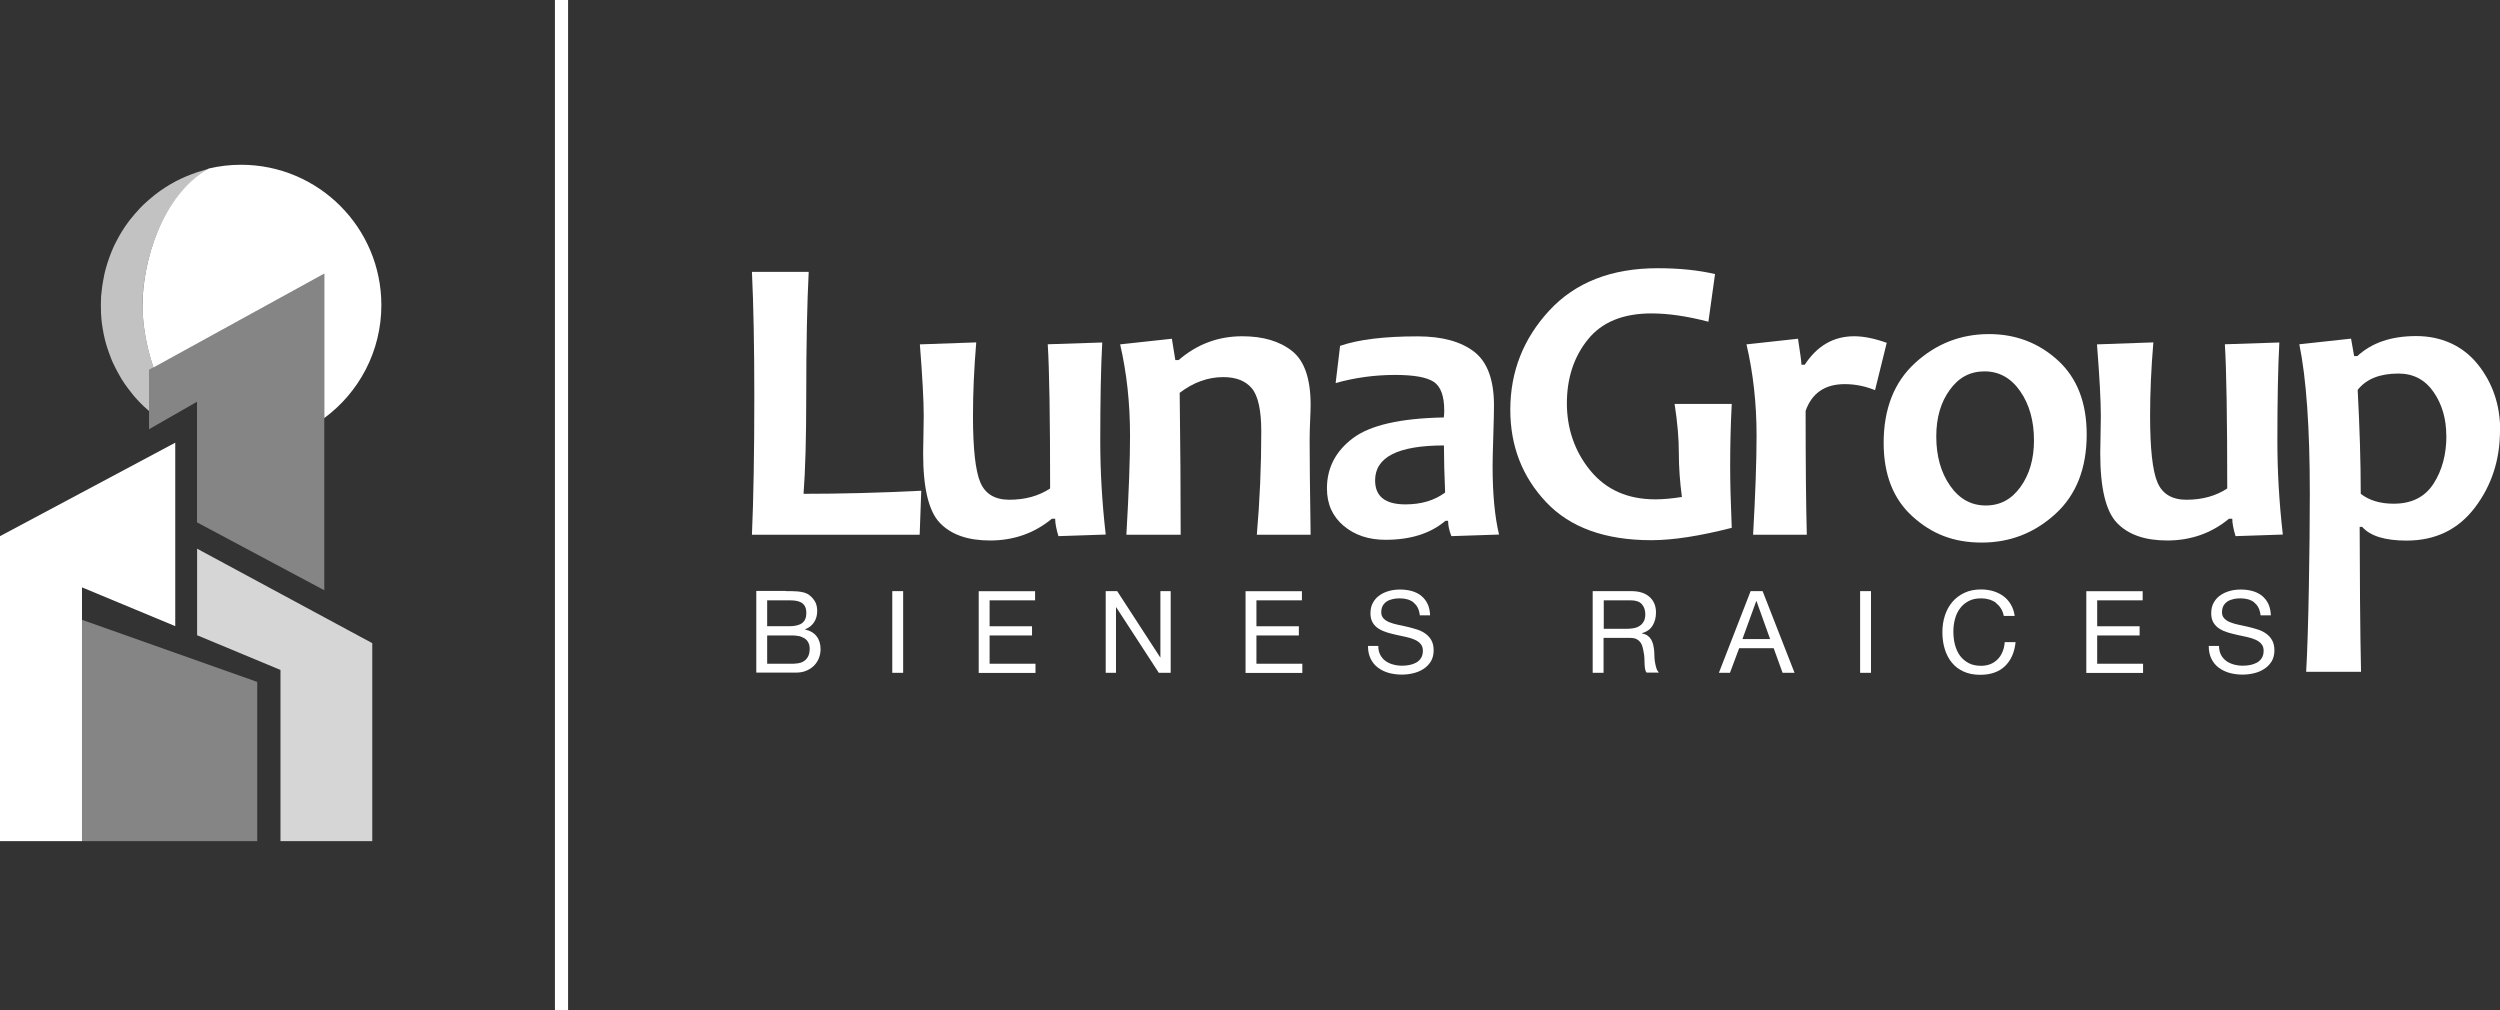 <svg xmlns="http://www.w3.org/2000/svg" id="Capa_2" data-name="Capa 2" viewBox="0 0 252.78 102.16"><rect x="0" y="0" width="252.78" height="102.16" fill="#333333" stroke="none"/><defs><style>      .cls-1, .cls-2, .cls-3, .cls-4 {        fill: #fff;      }      .cls-2 {        opacity: .4;      }      .cls-3 {        opacity: .8;      }      .cls-4 {        opacity: .7;      }    </style></defs><g id="Capa_1-2" data-name="Capa 1"><g><g><g><path class="cls-1" d="M79.47,59.77c.18,0,.37,0,.57,0s.41,.02,.61,.03c.2,.02,.39,.05,.56,.09,.17,.04,.32,.1,.45,.17,.27,.16,.5,.39,.69,.67s.28,.64,.28,1.05c0,.44-.11,.82-.32,1.14-.21,.32-.51,.56-.91,.71v.02c.51,.11,.9,.34,1.17,.69s.4,.79,.4,1.3c0,.3-.05,.59-.16,.88-.11,.29-.27,.54-.48,.76-.21,.22-.47,.4-.79,.53-.31,.14-.67,.2-1.08,.2h-3.99v-8.26h3Zm.3,3.55c.62,0,1.07-.11,1.35-.33,.27-.22,.41-.55,.41-.99,0-.29-.05-.52-.14-.69-.09-.17-.22-.3-.38-.39-.16-.09-.35-.15-.56-.18-.21-.03-.44-.04-.68-.04h-2.2v2.62h2.2Zm.55,3.78c.49,0,.87-.13,1.14-.39,.27-.26,.41-.62,.41-1.09,0-.27-.05-.49-.15-.67-.1-.18-.23-.32-.4-.42-.17-.1-.36-.18-.57-.22-.22-.04-.44-.06-.67-.06h-2.51v2.86h2.75Z"></path><path class="cls-1" d="M91.32,59.77v8.26h-1.1v-8.26h1.1Z"></path><path class="cls-1" d="M104.66,59.77v.93h-4.6v2.62h4.29v.93h-4.29v2.86h4.64v.93h-5.74v-8.26h5.7Z"></path><path class="cls-1" d="M112.96,59.77l4.35,6.7h.02v-6.7h1.04v8.26h-1.2l-4.31-6.63h-.02v6.63h-1.04v-8.26h1.17Z"></path><path class="cls-1" d="M131.64,59.77v.93h-4.6v2.62h4.29v.93h-4.29v2.86h4.64v.93h-5.74v-8.26h5.7Z"></path><path class="cls-1" d="M142.92,60.9c-.37-.27-.83-.4-1.4-.4-.23,0-.46,.02-.68,.07-.22,.05-.42,.12-.6,.23-.17,.11-.31,.25-.42,.43-.1,.18-.16,.41-.16,.68,0,.25,.08,.46,.23,.62,.15,.16,.35,.29,.6,.39,.25,.1,.53,.18,.85,.25,.32,.07,.64,.14,.97,.21,.33,.08,.65,.17,.97,.27,.32,.1,.6,.24,.85,.42,.25,.18,.45,.4,.6,.67,.15,.27,.23,.61,.23,1.02,0,.44-.1,.82-.29,1.13-.2,.31-.45,.57-.76,.76-.31,.2-.65,.34-1.04,.43-.38,.09-.76,.13-1.14,.13-.46,0-.9-.06-1.31-.17-.41-.12-.77-.29-1.09-.53s-.56-.54-.74-.9c-.18-.37-.27-.8-.27-1.3h1.04c0,.35,.07,.65,.2,.9,.13,.25,.31,.46,.53,.62,.22,.16,.48,.28,.77,.36s.59,.12,.9,.12c.25,0,.5-.02,.75-.07,.25-.05,.48-.13,.68-.24,.2-.11,.36-.26,.49-.46,.12-.19,.19-.44,.19-.74s-.08-.52-.23-.69c-.15-.18-.35-.32-.6-.43-.25-.11-.53-.2-.85-.27-.32-.07-.64-.14-.97-.21-.33-.07-.65-.16-.97-.25-.32-.1-.6-.22-.85-.38s-.45-.36-.6-.61c-.15-.25-.23-.57-.23-.94,0-.42,.08-.78,.25-1.08,.17-.3,.39-.56,.68-.75,.28-.2,.6-.34,.96-.44,.36-.1,.73-.14,1.1-.14,.42,0,.82,.05,1.18,.15,.36,.1,.68,.26,.95,.47,.27,.22,.49,.49,.65,.82s.24,.72,.26,1.17h-1.04c-.06-.59-.28-1.02-.64-1.29Z"></path><path class="cls-1" d="M164.94,59.77c.79,0,1.4,.19,1.84,.58,.44,.39,.66,.91,.66,1.58,0,.5-.11,.94-.34,1.32-.23,.38-.59,.64-1.09,.77v.02c.24,.05,.43,.12,.58,.23,.15,.11,.27,.24,.36,.39,.09,.15,.15,.32,.2,.5,.04,.18,.08,.38,.1,.58,.02,.2,.03,.4,.03,.61,0,.21,.03,.41,.06,.61,.03,.2,.08,.39,.13,.57s.14,.34,.26,.48h-1.23c-.08-.08-.13-.2-.16-.35-.03-.15-.04-.31-.05-.49,0-.18-.02-.38-.02-.58,0-.21-.03-.41-.07-.61-.03-.2-.07-.39-.12-.57s-.12-.34-.22-.47c-.1-.13-.23-.24-.39-.32-.16-.08-.38-.12-.65-.12h-2.68v3.53h-1.1v-8.26h3.89Zm.23,3.75c.23-.04,.43-.11,.61-.23,.17-.11,.31-.26,.42-.45,.1-.19,.16-.43,.16-.73,0-.42-.12-.76-.35-1.02-.23-.26-.61-.39-1.12-.39h-2.73v2.88h2.29c.25,0,.5-.02,.73-.06Z"></path><path class="cls-1" d="M178.22,59.77l3.23,8.26h-1.21l-.9-2.49h-3.49l-.93,2.49h-1.12l3.21-8.26h1.21Zm.76,4.85l-1.38-3.85h-.02l-1.4,3.85h2.8Z"></path><path class="cls-1" d="M189.18,59.77v8.26h-1.1v-8.26h1.1Z"></path><path class="cls-1" d="M201.81,60.94c-.42-.29-.92-.44-1.5-.44-.49,0-.92,.09-1.27,.28-.35,.19-.64,.43-.87,.75-.23,.31-.4,.67-.5,1.07-.11,.4-.16,.82-.16,1.25,0,.47,.05,.92,.16,1.34,.11,.42,.28,.79,.5,1.1,.23,.31,.52,.56,.87,.75,.35,.19,.78,.28,1.27,.28,.36,0,.68-.06,.97-.18s.52-.29,.73-.5c.2-.21,.36-.46,.48-.76,.12-.29,.19-.61,.21-.95h1.1c-.11,1.04-.47,1.85-1.08,2.43s-1.44,.87-2.5,.87c-.64,0-1.2-.11-1.68-.33-.48-.22-.88-.52-1.19-.91-.32-.39-.55-.84-.71-1.36-.16-.52-.24-1.09-.24-1.69s.08-1.17,.25-1.69c.17-.53,.42-.99,.75-1.38,.33-.39,.74-.7,1.23-.93,.49-.23,1.05-.34,1.68-.34,.43,0,.84,.06,1.23,.17,.39,.12,.73,.29,1.03,.51,.3,.22,.55,.5,.75,.84,.2,.34,.33,.72,.39,1.16h-1.1c-.12-.59-.4-1.02-.82-1.32Z"></path><path class="cls-1" d="M216.65,59.77v.93h-4.6v2.62h4.29v.93h-4.29v2.86h4.64v.93h-5.74v-8.26h5.7Z"></path><path class="cls-1" d="M227.93,60.9c-.37-.27-.83-.4-1.4-.4-.23,0-.46,.02-.68,.07-.22,.05-.42,.12-.6,.23-.17,.11-.31,.25-.42,.43-.1,.18-.16,.41-.16,.68,0,.25,.08,.46,.23,.62,.15,.16,.35,.29,.6,.39,.25,.1,.53,.18,.85,.25,.32,.07,.64,.14,.97,.21,.33,.08,.65,.17,.97,.27,.32,.1,.6,.24,.85,.42,.25,.18,.45,.4,.6,.67,.15,.27,.23,.61,.23,1.02,0,.44-.1,.82-.29,1.13-.2,.31-.45,.57-.76,.76-.31,.2-.65,.34-1.04,.43-.38,.09-.76,.13-1.14,.13-.46,0-.9-.06-1.31-.17-.41-.12-.77-.29-1.09-.53s-.56-.54-.74-.9c-.18-.37-.27-.8-.27-1.3h1.04c0,.35,.07,.65,.2,.9,.13,.25,.31,.46,.53,.62,.22,.16,.48,.28,.77,.36s.59,.12,.9,.12c.25,0,.5-.02,.75-.07,.25-.05,.48-.13,.68-.24,.2-.11,.36-.26,.49-.46,.12-.19,.19-.44,.19-.74s-.08-.52-.23-.69c-.15-.18-.35-.32-.6-.43-.25-.11-.53-.2-.85-.27-.32-.07-.64-.14-.97-.21-.33-.07-.65-.16-.97-.25-.32-.1-.6-.22-.85-.38s-.45-.36-.6-.61c-.15-.25-.23-.57-.23-.94,0-.42,.08-.78,.25-1.08,.17-.3,.39-.56,.68-.75,.28-.2,.6-.34,.96-.44,.36-.1,.73-.14,1.1-.14,.42,0,.82,.05,1.18,.15,.36,.1,.68,.26,.95,.47,.27,.22,.49,.49,.65,.82s.24,.72,.26,1.17h-1.04c-.06-.59-.28-1.02-.64-1.29Z"></path></g><g><path class="cls-1" d="M93.15,49.62l-.16,4.45h-16.96c.16-3.69,.24-8.32,.24-13.9,0-5.12-.08-9.34-.24-12.68h5.74c-.16,3.09-.25,7.32-.25,12.68,0,4.1-.09,7.35-.27,9.76,3.76,0,7.72-.1,11.9-.31Z"></path><path class="cls-1" d="M111.8,54.05l-4.78,.16c-.22-.73-.33-1.32-.33-1.76h-.33c-1.78,1.47-3.87,2.2-6.25,2.2-2.25,0-3.94-.59-5.07-1.77-1.14-1.18-1.7-3.53-1.7-7.05,0-.42,.01-1.01,.03-1.78,.02-.76,.03-1.43,.03-2,0-1.51-.13-3.92-.39-7.23l5.7-.2c-.22,2.61-.33,5.09-.33,7.43,0,3.33,.25,5.58,.75,6.74,.5,1.16,1.47,1.74,2.93,1.74,1.59,0,2.97-.38,4.12-1.14,0-7.16-.08-12.02-.24-14.58l5.51-.18c-.14,2.57-.2,5.91-.2,10,0,3.04,.18,6.17,.55,9.41Z"></path><path class="cls-1" d="M132.51,54.07h-5.43c.3-3.44,.45-6.93,.45-10.45,0-2.14-.32-3.59-.95-4.35-.63-.76-1.6-1.14-2.89-1.14-1.55,0-3.02,.53-4.41,1.59,.07,5.31,.1,10.09,.1,14.35h-5.49c.25-4.26,.37-7.61,.37-10.04,0-3.25-.33-6.32-1-9.21l5.23-.57,.35,2.16h.33c1.86-1.61,4.01-2.41,6.43-2.41,2.1,0,3.77,.49,5.03,1.48,1.26,.99,1.89,2.81,1.89,5.46,0,.4-.02,.92-.05,1.58-.03,.66-.05,1.34-.05,2.03,0,1.84,.03,5.01,.1,9.51Z"></path><path class="cls-1" d="M151.57,54.05l-4.82,.16c-.22-.57-.33-1.09-.33-1.55h-.27c-1.5,1.28-3.52,1.92-6.06,1.92-1.7,0-3.11-.47-4.24-1.42-1.12-.95-1.68-2.2-1.68-3.77,0-2.07,.87-3.76,2.62-5.08,1.75-1.32,4.81-2.02,9.2-2.1,.03-.25,.04-.48,.04-.69,0-1.47-.35-2.44-1.06-2.91-.71-.47-2.01-.7-3.9-.7-2.06,0-4.06,.27-6.02,.82l.45-3.76c1.85-.64,4.46-.96,7.84-.96,2.46,0,4.37,.52,5.71,1.55,1.34,1.03,2.01,2.85,2.01,5.43,0,.57-.02,1.61-.07,3.12-.05,1.51-.07,2.52-.07,3.02,0,2.82,.22,5.12,.65,6.92Zm-5.45-4.25c-.08-1.84-.12-3.42-.12-4.76-4.64,0-6.96,1.18-6.96,3.53,0,1.62,1.02,2.43,3.06,2.43,1.61,0,2.95-.4,4.02-1.2Z"></path><path class="cls-1" d="M175.1,53.37c-3.24,.83-5.95,1.25-8.12,1.25-4.68,0-8.23-1.28-10.65-3.85-2.42-2.57-3.62-5.68-3.62-9.34,0-3.85,1.32-7.2,3.95-10.04,2.63-2.84,6.28-4.27,10.95-4.27,2.19,0,4.12,.2,5.8,.59l-.67,4.82c-2.14-.56-4.06-.84-5.76-.84-2.87,0-5.02,.88-6.43,2.64-1.42,1.76-2.12,3.92-2.12,6.46s.79,4.87,2.38,6.8c1.59,1.93,3.77,2.9,6.56,2.9,.78,0,1.67-.08,2.69-.24-.2-1.51-.31-2.99-.31-4.45s-.14-3.12-.43-4.96h5.78c-.11,2.1-.16,4.21-.16,6.33,0,1.54,.05,3.61,.16,6.21Z"></path><path class="cls-1" d="M190.77,34.67l-1.18,4.78c-1.01-.41-2.03-.61-3.06-.61-2,0-3.32,.9-3.96,2.7,0,5.43,.04,9.61,.12,12.53h-5.43c.23-4.1,.35-7.44,.35-10.04,0-3.24-.34-6.31-1.02-9.21l5.21-.57c.23,1.5,.35,2.37,.35,2.63h.33c1.25-1.92,2.92-2.88,5-2.88,.98,0,2.08,.23,3.31,.67Z"></path><path class="cls-1" d="M210.99,43.92c0,3.43-1.05,6.11-3.16,8.04-2.11,1.93-4.59,2.9-7.45,2.9s-5.06-.88-7-2.64c-1.95-1.76-2.92-4.24-2.92-7.44,0-3.44,1.06-6.14,3.18-8.08s4.61-2.92,7.47-2.92c2.71,0,5.03,.89,6.97,2.66,1.94,1.78,2.91,4.27,2.91,7.48Zm-5.33,.61c0-1.97-.46-3.63-1.39-4.97-.93-1.34-2.13-2.01-3.61-2.01s-2.62,.63-3.52,1.88c-.91,1.25-1.36,2.82-1.36,4.7,0,1.97,.46,3.63,1.39,4.97,.93,1.34,2.13,2.01,3.61,2.01s2.62-.63,3.52-1.88c.9-1.25,1.36-2.82,1.36-4.7Z"></path><path class="cls-1" d="M230.82,54.05l-4.78,.16c-.22-.73-.33-1.32-.33-1.76h-.33c-1.78,1.47-3.87,2.2-6.25,2.2-2.25,0-3.94-.59-5.07-1.77-1.14-1.18-1.7-3.53-1.7-7.05,0-.42,.01-1.01,.03-1.78,.02-.76,.03-1.43,.03-2,0-1.51-.13-3.92-.39-7.23l5.7-.2c-.22,2.61-.33,5.09-.33,7.43,0,3.33,.25,5.58,.75,6.74,.5,1.16,1.47,1.74,2.93,1.74,1.59,0,2.97-.38,4.12-1.14,0-7.16-.08-12.02-.24-14.58l5.51-.18c-.14,2.57-.2,5.91-.2,10,0,3.04,.18,6.17,.55,9.41Z"></path><path class="cls-1" d="M252.78,43.53c0,2.95-.84,5.55-2.53,7.78-1.69,2.23-3.99,3.35-6.92,3.35-2.18,0-3.67-.46-4.49-1.39h-.25c0,3.33,.05,11.25,.14,14.66h-5.55c.24-3.91,.37-12.95,.37-18.05,0-6.59-.35-11.61-1.06-15.07l5.23-.57,.31,1.76h.33c1.46-1.35,3.44-2.02,5.94-2.02s4.68,.94,6.21,2.83c1.52,1.88,2.29,4.13,2.29,6.73Zm-5.43,.53c0-1.71-.43-3.19-1.29-4.43-.86-1.24-2.04-1.86-3.55-1.86-1.88,0-3.25,.55-4.12,1.65,.2,3.82,.31,7.33,.31,10.51,.86,.67,1.97,1,3.33,1,1.81,0,3.15-.67,4.02-2.01,.87-1.34,1.31-2.96,1.31-4.87Z"></path></g></g><g><g><path class="cls-1" d="M16.07,42.36h0s.06,.04,.09,.07c-.03-.02-.06-.04-.09-.07Z"></path><path class="cls-1" d="M38.56,30.85c0,4.68-2.27,8.84-5.77,11.42v-14.6l-17.27,9.49c-.77-2.24-1.11-4.52-1.11-6.3,0-4.19,1.86-11.11,6.7-13.82,1.05-.25,2.14-.38,3.26-.38,7.84,0,14.19,6.36,14.19,14.19Z"></path><path class="cls-4" d="M14.41,30.85c0,1.79,.34,4.06,1.11,6.3l-.45,.25v4.16c-.06-.05-.11-.1-.17-.15-.11-.1-.21-.19-.32-.29-.04-.04-.08-.07-.12-.11-.12-.12-.25-.24-.36-.36,0-.01-.02-.03-.04-.04-.14-.14-.27-.29-.39-.43-.13-.14-.25-.29-.37-.45-.12-.15-.24-.31-.36-.46-.11-.15-.23-.31-.34-.47h0c-.22-.32-.43-.66-.61-1-.1-.17-.19-.34-.28-.52-.08-.16-.16-.32-.24-.49-.01-.03-.03-.05-.04-.08-.07-.17-.15-.33-.21-.5-.07-.18-.14-.37-.21-.56-.07-.18-.13-.37-.19-.56-.18-.57-.32-1.16-.42-1.76-.03-.17-.06-.34-.08-.51-.04-.25-.06-.5-.08-.75-.01-.15-.02-.31-.03-.46,0-.05,0-.1,0-.15,0-.19-.01-.39-.01-.58s0-.39,.01-.59v-.06c0-.18,.02-.36,.04-.54,.02-.21,.04-.41,.07-.61,0-.06,.01-.11,.02-.16,.02-.17,.05-.33,.08-.49,.03-.16,.06-.32,.09-.47,.01-.07,.03-.14,.04-.22,.08-.36,.18-.71,.29-1.07,.06-.19,.12-.38,.19-.57,.07-.19,.14-.37,.21-.56,.07-.17,.14-.34,.21-.5,.01-.03,.03-.06,.04-.08,.07-.17,.15-.33,.24-.49,0-.01,.01-.03,.02-.04,.08-.16,.17-.32,.25-.47,.19-.34,.39-.68,.61-1h0c.11-.17,.22-.32,.34-.48,.11-.16,.23-.31,.36-.46,.11-.14,.23-.28,.34-.41,.01-.02,.03-.03,.04-.04,.11-.13,.22-.25,.34-.38,.03-.03,.06-.07,.09-.1,.11-.12,.23-.24,.35-.36,.04-.04,.08-.08,.12-.11,.11-.1,.21-.2,.32-.29,.14-.13,.29-.26,.44-.38h0c.14-.11,.27-.22,.41-.33,.32-.25,.66-.48,1-.7,.15-.09,.29-.18,.44-.27,.37-.22,.75-.42,1.14-.6,.16-.08,.33-.15,.5-.22h0c.18-.08,.36-.15,.55-.22,.18-.07,.37-.14,.56-.2,.16-.05,.32-.1,.47-.14,.22-.07,.45-.13,.68-.18-4.84,2.71-6.7,9.62-6.7,13.82Z"></path></g><polygon class="cls-2" points="32.79 27.67 32.79 59.68 19.92 52.82 19.92 40.62 15.07 43.4 15.07 37.4 15.52 37.15 32.79 27.67"></polygon><polygon class="cls-1" points="17.72 63.31 17.72 44.76 0 54.21 0 85.05 8.29 85.05 8.29 59.39 17.72 63.31"></polygon><polygon class="cls-3" points="35.43 63.84 19.93 55.48 19.93 64.23 28.36 67.74 28.36 85.05 32.79 85.05 35.43 85.05 37.64 85.05 37.64 65.03 35.43 63.84"></polygon><polygon class="cls-2" points="26.01 85.05 8.29 85.05 8.29 62.67 26.01 68.95 26.01 85.05"></polygon></g><rect class="cls-1" x="56.11" width="1.33" height="102.16"></rect></g></g></svg>